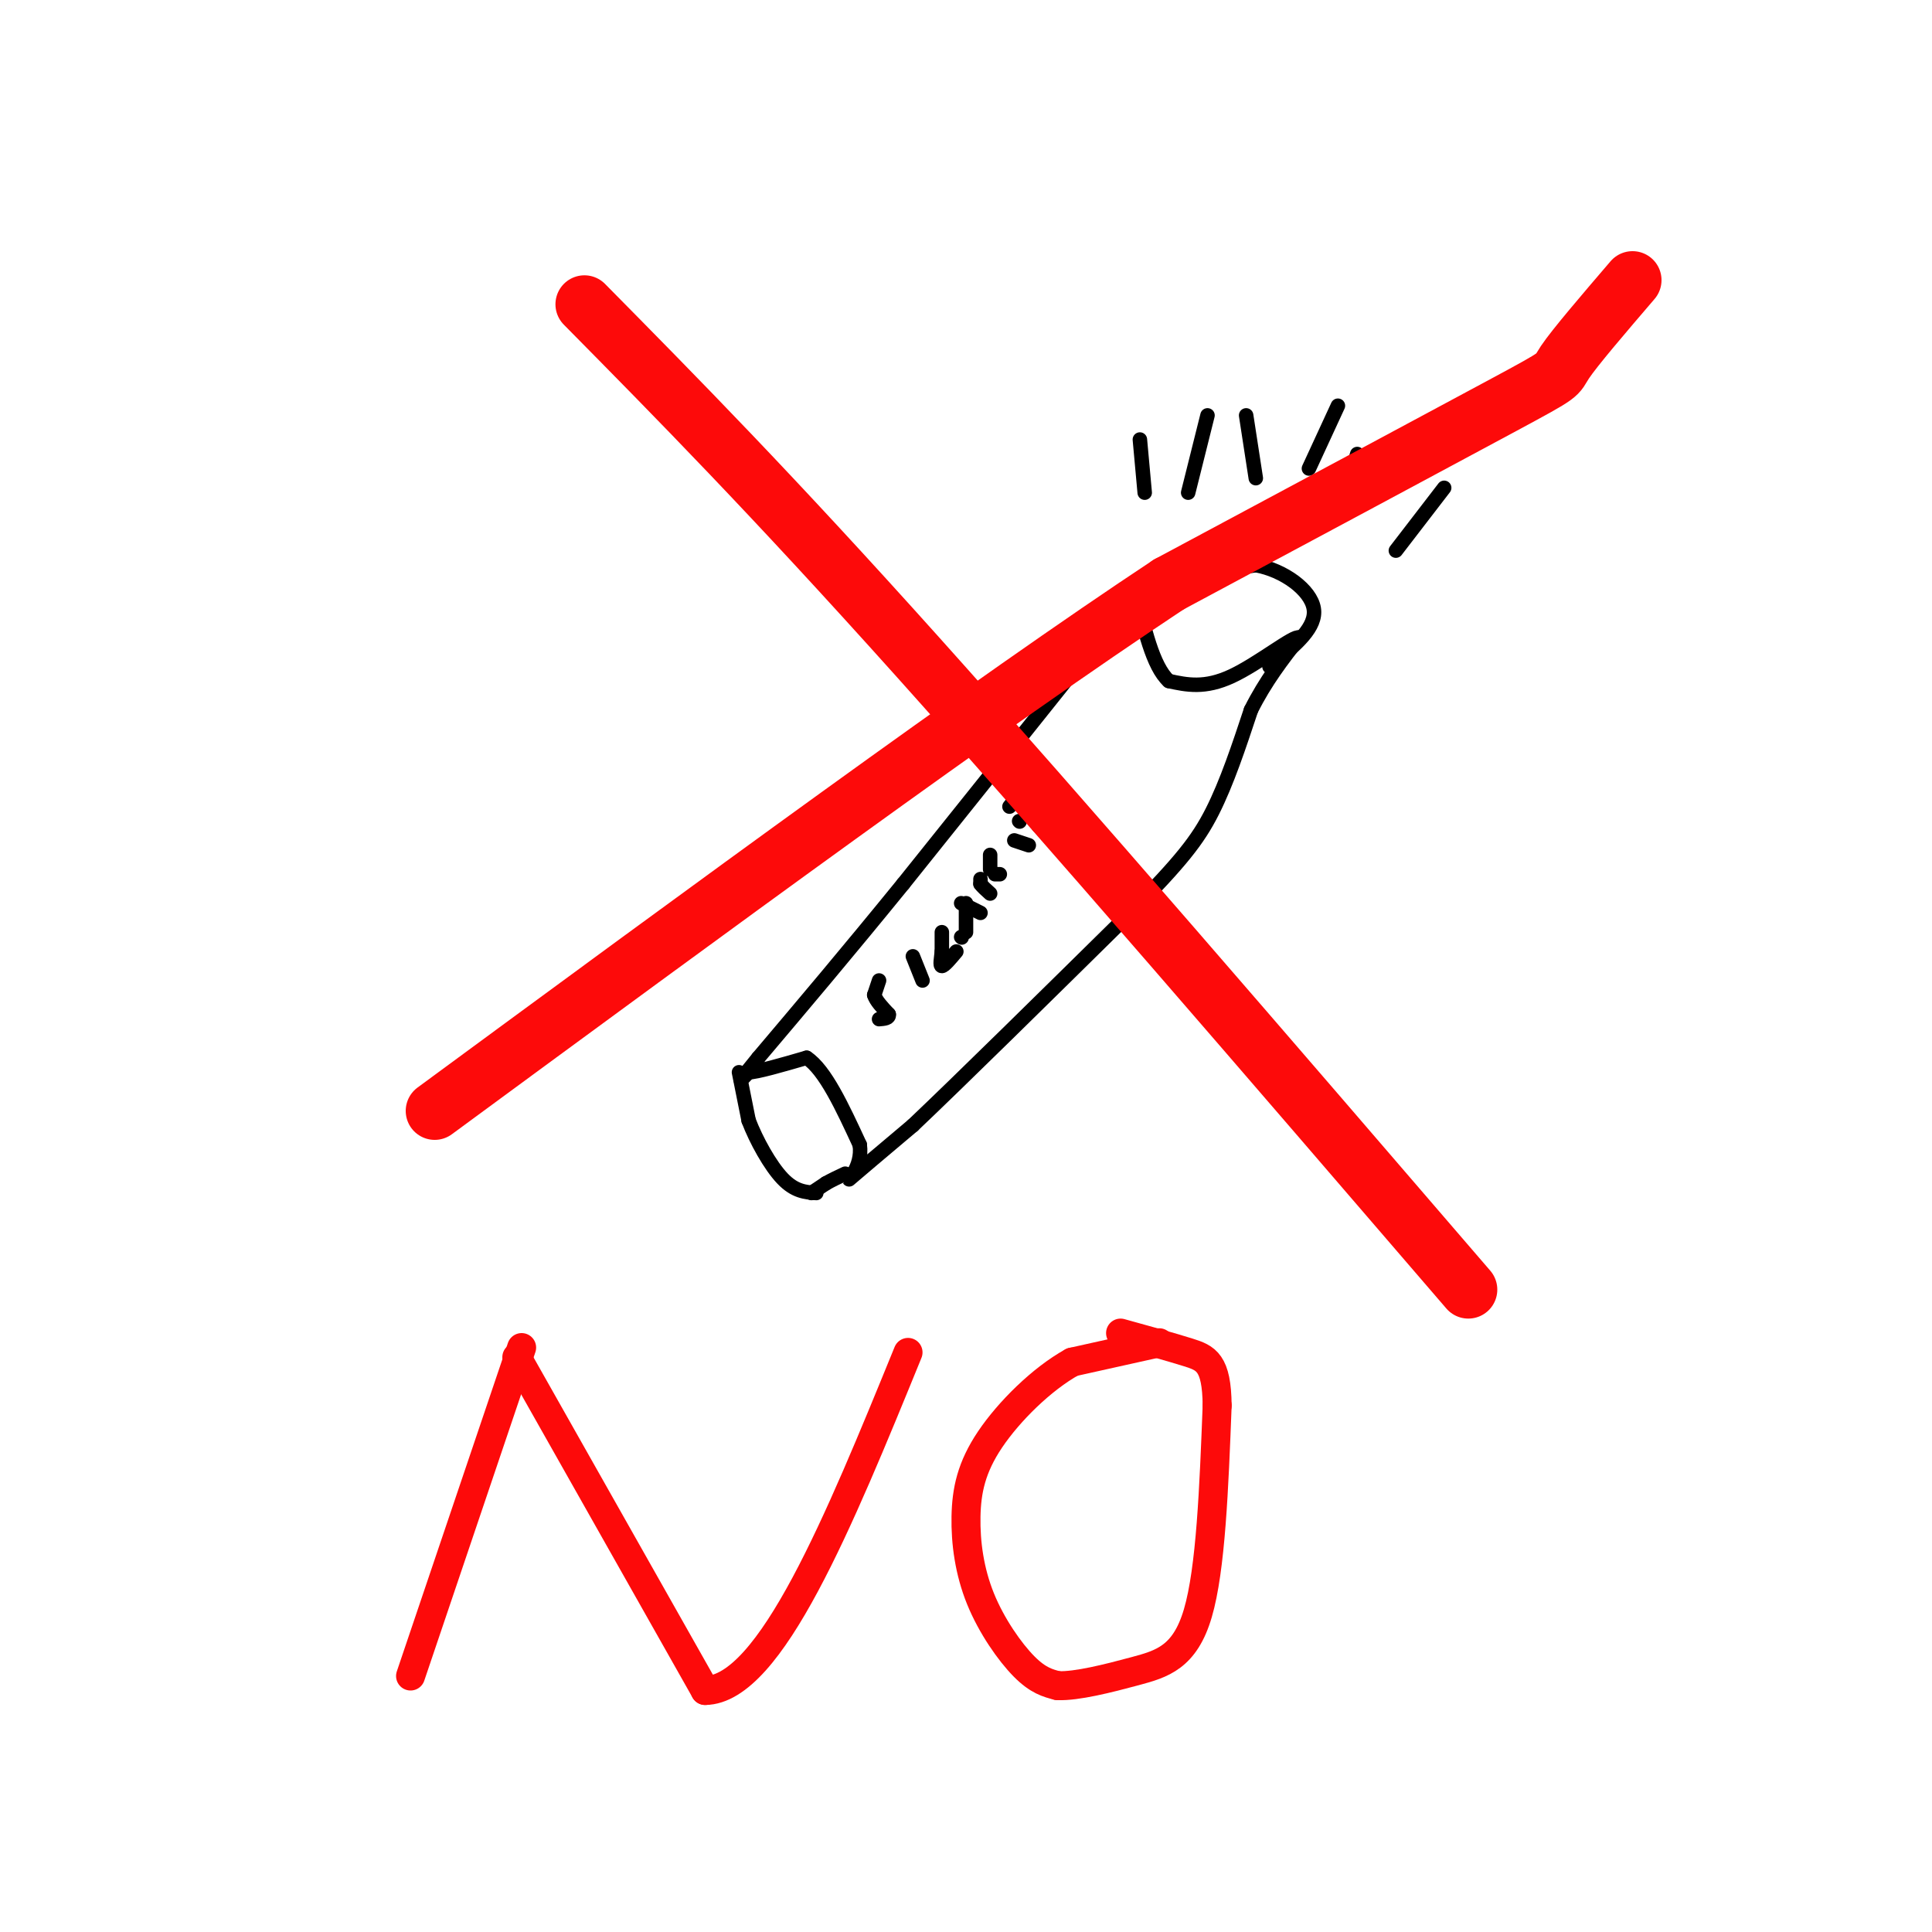<svg viewBox='0 0 400 400' version='1.1' xmlns='http://www.w3.org/2000/svg' xmlns:xlink='http://www.w3.org/1999/xlink'><g fill='none' stroke='#000000' stroke-width='3' stroke-linecap='round' stroke-linejoin='round'><path d='M234,124c0.000,0.000 -7.000,9.000 -7,9'/><path d='M227,133c-7.833,9.833 -23.917,29.917 -40,50'/><path d='M187,183c-11.667,14.333 -20.833,25.167 -30,36'/><path d='M157,219c-5.333,6.500 -3.667,4.750 -2,3'/><path d='M155,222c1.667,0.000 6.833,-1.500 12,-3'/><path d='M167,219c3.833,2.500 7.417,10.250 11,18'/><path d='M178,237c0.689,4.844 -3.089,7.956 -2,7c1.089,-0.956 7.044,-5.978 13,-11'/><path d='M189,233c9.667,-9.167 27.333,-26.583 45,-44'/><path d='M234,189c10.422,-10.578 13.978,-15.022 17,-21c3.022,-5.978 5.511,-13.489 8,-21'/><path d='M259,147c3.000,-6.000 6.500,-10.500 10,-15'/><path d='M269,132c-0.978,-0.600 -8.422,5.400 -14,8c-5.578,2.600 -9.289,1.800 -13,1'/><path d='M242,141c-3.333,-3.000 -5.167,-11.000 -7,-19'/><path d='M235,122c0.000,-3.500 3.500,-2.750 7,-2'/><path d='M242,120c4.167,-0.833 11.083,-1.917 18,-3'/><path d='M260,117c5.822,1.044 11.378,5.156 12,9c0.622,3.844 -3.689,7.422 -8,11'/><path d='M264,137c-1.500,1.833 -1.250,0.917 -1,0'/><path d='M153,222c0.000,0.000 2.000,10.000 2,10'/><path d='M155,232c1.556,4.089 4.444,9.311 7,12c2.556,2.689 4.778,2.844 7,3'/><path d='M168,247c0.000,0.000 3.000,-2.000 3,-2'/><path d='M171,245c1.167,-0.667 2.583,-1.333 4,-2'/><path d='M236,91c0.000,0.000 1.000,11.000 1,11'/><path d='M250,86c0.000,0.000 -4.000,16.000 -4,16'/><path d='M258,86c0.000,0.000 2.000,13.000 2,13'/><path d='M277,84c0.000,0.000 -6.000,13.000 -6,13'/><path d='M281,94c0.000,0.000 -4.000,13.000 -4,13'/><path d='M299,101c0.000,0.000 -10.000,13.000 -10,13'/><path d='M182,203c0.000,0.000 -1.000,3.000 -1,3'/><path d='M181,206c0.333,1.167 1.667,2.583 3,4'/><path d='M184,210c0.167,0.833 -0.917,0.917 -2,1'/><path d='M189,198c0.000,0.000 2.000,5.000 2,5'/><path d='M195,193c0.000,0.000 0.000,4.000 0,4'/><path d='M195,197c-0.133,1.422 -0.467,2.978 0,3c0.467,0.022 1.733,-1.489 3,-3'/><path d='M199,194c0.000,0.000 0.100,0.100 0.1,0.1'/><path d='M200,187c0.000,0.000 0.000,6.000 0,6'/><path d='M199,187c0.000,0.000 4.000,2.000 4,2'/><path d='M203,182c0.000,0.000 0.000,1.000 0,1'/><path d='M203,183c0.333,0.500 1.167,1.250 2,2'/><path d='M205,177c0.000,0.000 0.000,3.000 0,3'/><path d='M206,181c0.000,0.000 1.000,0.000 1,0'/><path d='M210,174c0.000,0.000 3.000,1.000 3,1'/><path d='M215,171c0.000,0.000 0.100,0.100 0.1,0.1'/><path d='M211,170c0.000,0.000 0.100,0.100 0.1,0.1'/><path d='M216,164c0.000,0.000 2.000,1.000 2,1'/><path d='M213,162c0.000,0.000 -4.000,5.000 -4,5'/></g>
<g fill='none' stroke='#FD0A0A' stroke-width='12' stroke-linecap='round' stroke-linejoin='round'><path d='M121,63c19.250,19.500 38.500,39.000 69,73c30.500,34.000 72.250,82.500 114,131'/><path d='M338,58c-6.000,7.000 -12.000,14.000 -14,17c-2.000,3.000 0.000,2.000 -13,9c-13.000,7.000 -41.000,22.000 -69,37'/><path d='M242,121c-36.833,24.333 -94.417,66.667 -152,109'/></g>
<g fill='none' stroke='#FD0A0A' stroke-width='6' stroke-linecap='round' stroke-linejoin='round'><path d='M108,279c0.000,0.000 -23.000,68.000 -23,68'/><path d='M107,281c0.000,0.000 39.000,69.000 39,69'/><path d='M146,350c13.500,-0.167 27.750,-35.083 42,-70'/><path d='M240,278c0.000,0.000 -18.000,4.000 -18,4'/><path d='M222,282c-6.315,3.491 -13.104,10.220 -17,16c-3.896,5.780 -4.900,10.611 -5,16c-0.100,5.389 0.704,11.335 3,17c2.296,5.665 6.085,11.047 9,14c2.915,2.953 4.958,3.476 7,4'/><path d='M219,349c3.976,0.143 10.417,-1.500 16,-3c5.583,-1.500 10.310,-2.857 13,-12c2.690,-9.143 3.345,-26.071 4,-43'/><path d='M252,291c-0.089,-8.956 -2.311,-9.844 -6,-11c-3.689,-1.156 -8.844,-2.578 -14,-4'/></g>
</svg>